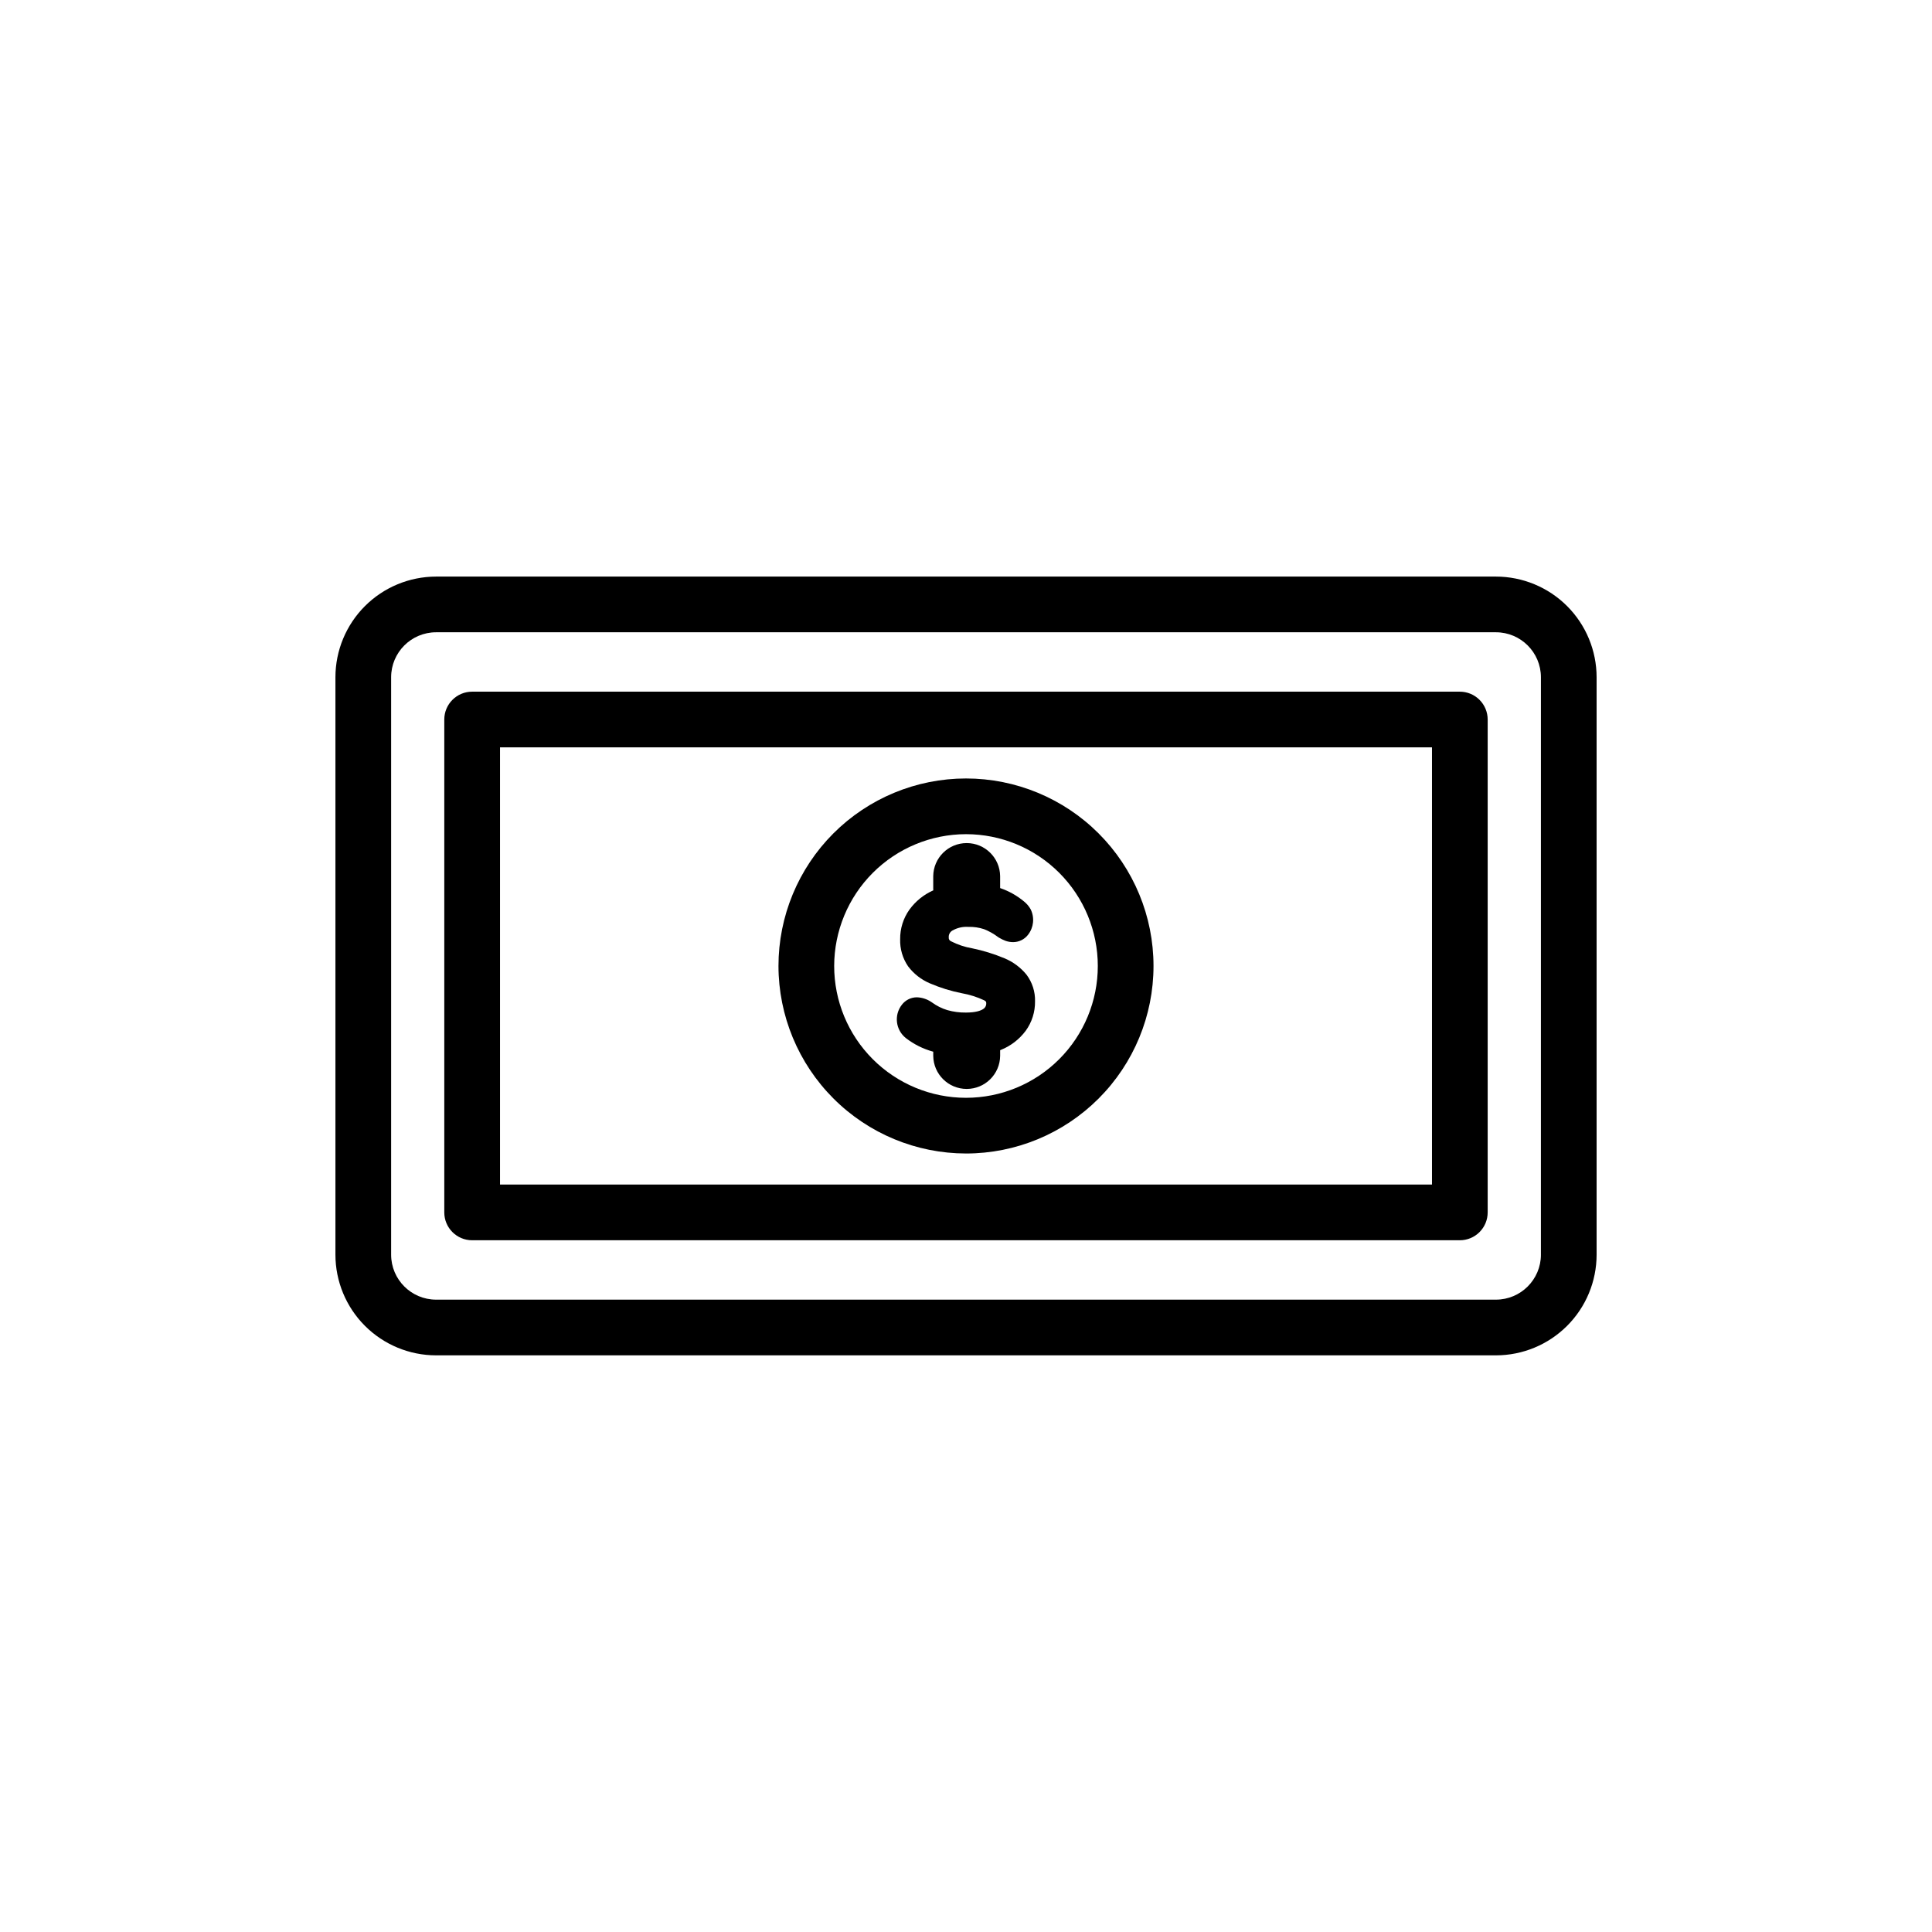 <?xml version="1.0" encoding="UTF-8"?>
<!-- Uploaded to: ICON Repo, www.svgrepo.com, Generator: ICON Repo Mixer Tools -->
<svg fill="#000000" width="800px" height="800px" version="1.1" viewBox="144 144 512 512" xmlns="http://www.w3.org/2000/svg">
 <g>
  <path d="m540.45 296.8h-280.89c-7.07 0.012-13.848 2.824-18.848 7.82-5 5-7.812 11.777-7.82 18.848v153.05c0.008 7.07 2.82 13.848 7.82 18.844 5 5 11.777 7.812 18.848 7.82h280.89c7.07-0.008 13.848-2.82 18.848-7.82 5-4.996 7.812-11.773 7.82-18.844v-153.05c-0.008-7.066-2.82-13.848-7.82-18.848-4.996-4.996-11.777-7.809-18.848-7.82zm11.906 179.71 0.004 0.004c-0.012 6.57-5.336 11.898-11.91 11.906h-280.89c-6.574-0.012-11.898-5.336-11.906-11.906v-153.05c0.008-6.57 5.332-11.895 11.906-11.906h280.89c6.574 0.012 11.898 5.336 11.91 11.906z"/>
  <path d="m530.87 327.3h-261.75c-4.074 0-7.379 3.305-7.379 7.383v130.62c0 4.074 3.305 7.379 7.379 7.379h261.75c1.957 0 3.836-0.777 5.219-2.164 1.383-1.383 2.16-3.258 2.16-5.215v-130.62c0-1.957-0.777-3.836-2.16-5.219-1.383-1.387-3.262-2.164-5.219-2.164zm-7.379 130.62h-246.98v-115.86h246.98z"/>
  <path d="m400 449.69c13.176 0 25.816-5.234 35.137-14.555 9.32-9.32 14.555-21.961 14.555-35.137 0-13.18-5.234-25.82-14.555-35.141-9.32-9.316-21.961-14.555-35.137-14.555-13.18 0-25.82 5.238-35.141 14.555-9.316 9.32-14.555 21.961-14.555 35.141 0.016 13.172 5.258 25.805 14.574 35.121 9.312 9.316 21.945 14.555 35.121 14.57zm0-84.625c9.262 0 18.148 3.68 24.699 10.23s10.23 15.438 10.23 24.703c0 9.262-3.68 18.148-10.23 24.699s-15.438 10.23-24.699 10.23c-9.266 0-18.152-3.68-24.703-10.23s-10.23-15.438-10.23-24.699c0.012-9.262 3.695-18.141 10.242-24.691 6.551-6.547 15.43-10.23 24.691-10.242z"/>
  <path d="m404.55 411.41c-0.648 0.426-1.969 0.93-4.582 0.93-1.664 0.02-3.32-0.199-4.922-0.652-1.473-0.449-2.856-1.145-4.098-2.055l-0.195-0.129c-1.129-0.75-2.449-1.168-3.805-1.207-1.543 0.012-2.996 0.734-3.934 1.957-2.148 2.742-1.672 6.703 1.062 8.859 2.129 1.641 4.555 2.856 7.144 3.57l0.098 0.023v1.102c0.051 4.859 4.004 8.77 8.863 8.77 4.863 0 8.816-3.91 8.867-8.77v-1.496c0.055-0.023 0.113-0.035 0.168-0.059l-0.004-0.004c2.629-1.051 4.914-2.809 6.609-5.078 1.641-2.262 2.508-4.996 2.473-7.797 0.07-2.543-0.727-5.035-2.254-7.07-1.559-1.914-3.566-3.406-5.844-4.348-2.758-1.152-5.617-2.035-8.543-2.641-1.973-0.336-3.887-0.973-5.668-1.891-0.375-0.176-0.598-0.57-0.555-0.984-0.059-0.73 0.297-1.43 0.922-1.812 1.289-0.746 2.773-1.094 4.266-0.992 1.422-0.043 2.84 0.164 4.191 0.613 1.32 0.527 2.562 1.227 3.699 2.086l0.273 0.18v-0.004c0.551 0.328 1.129 0.605 1.73 0.832 0.645 0.223 1.324 0.336 2.008 0.332 1.539-0.012 2.988-0.73 3.926-1.953 1.5-1.922 1.77-4.527 0.707-6.715-0.438-0.797-1.027-1.5-1.734-2.074-1.883-1.578-4.043-2.793-6.371-3.582v-3.152c-0.051-4.859-4.004-8.773-8.867-8.773-4.859 0-8.812 3.914-8.863 8.773v3.398c0 0.121 0.016 0.238 0.02 0.355-2.508 1.109-4.68 2.856-6.301 5.07-1.641 2.289-2.512 5.043-2.484 7.859-0.082 2.562 0.652 5.086 2.102 7.203 1.492 1.984 3.484 3.539 5.769 4.508 2.731 1.172 5.578 2.055 8.496 2.629 2.047 0.363 4.039 0.992 5.922 1.879 0.516 0.297 0.516 0.449 0.516 0.668 0.074 0.656-0.242 1.297-0.809 1.641z"/>
 </g>
</svg>